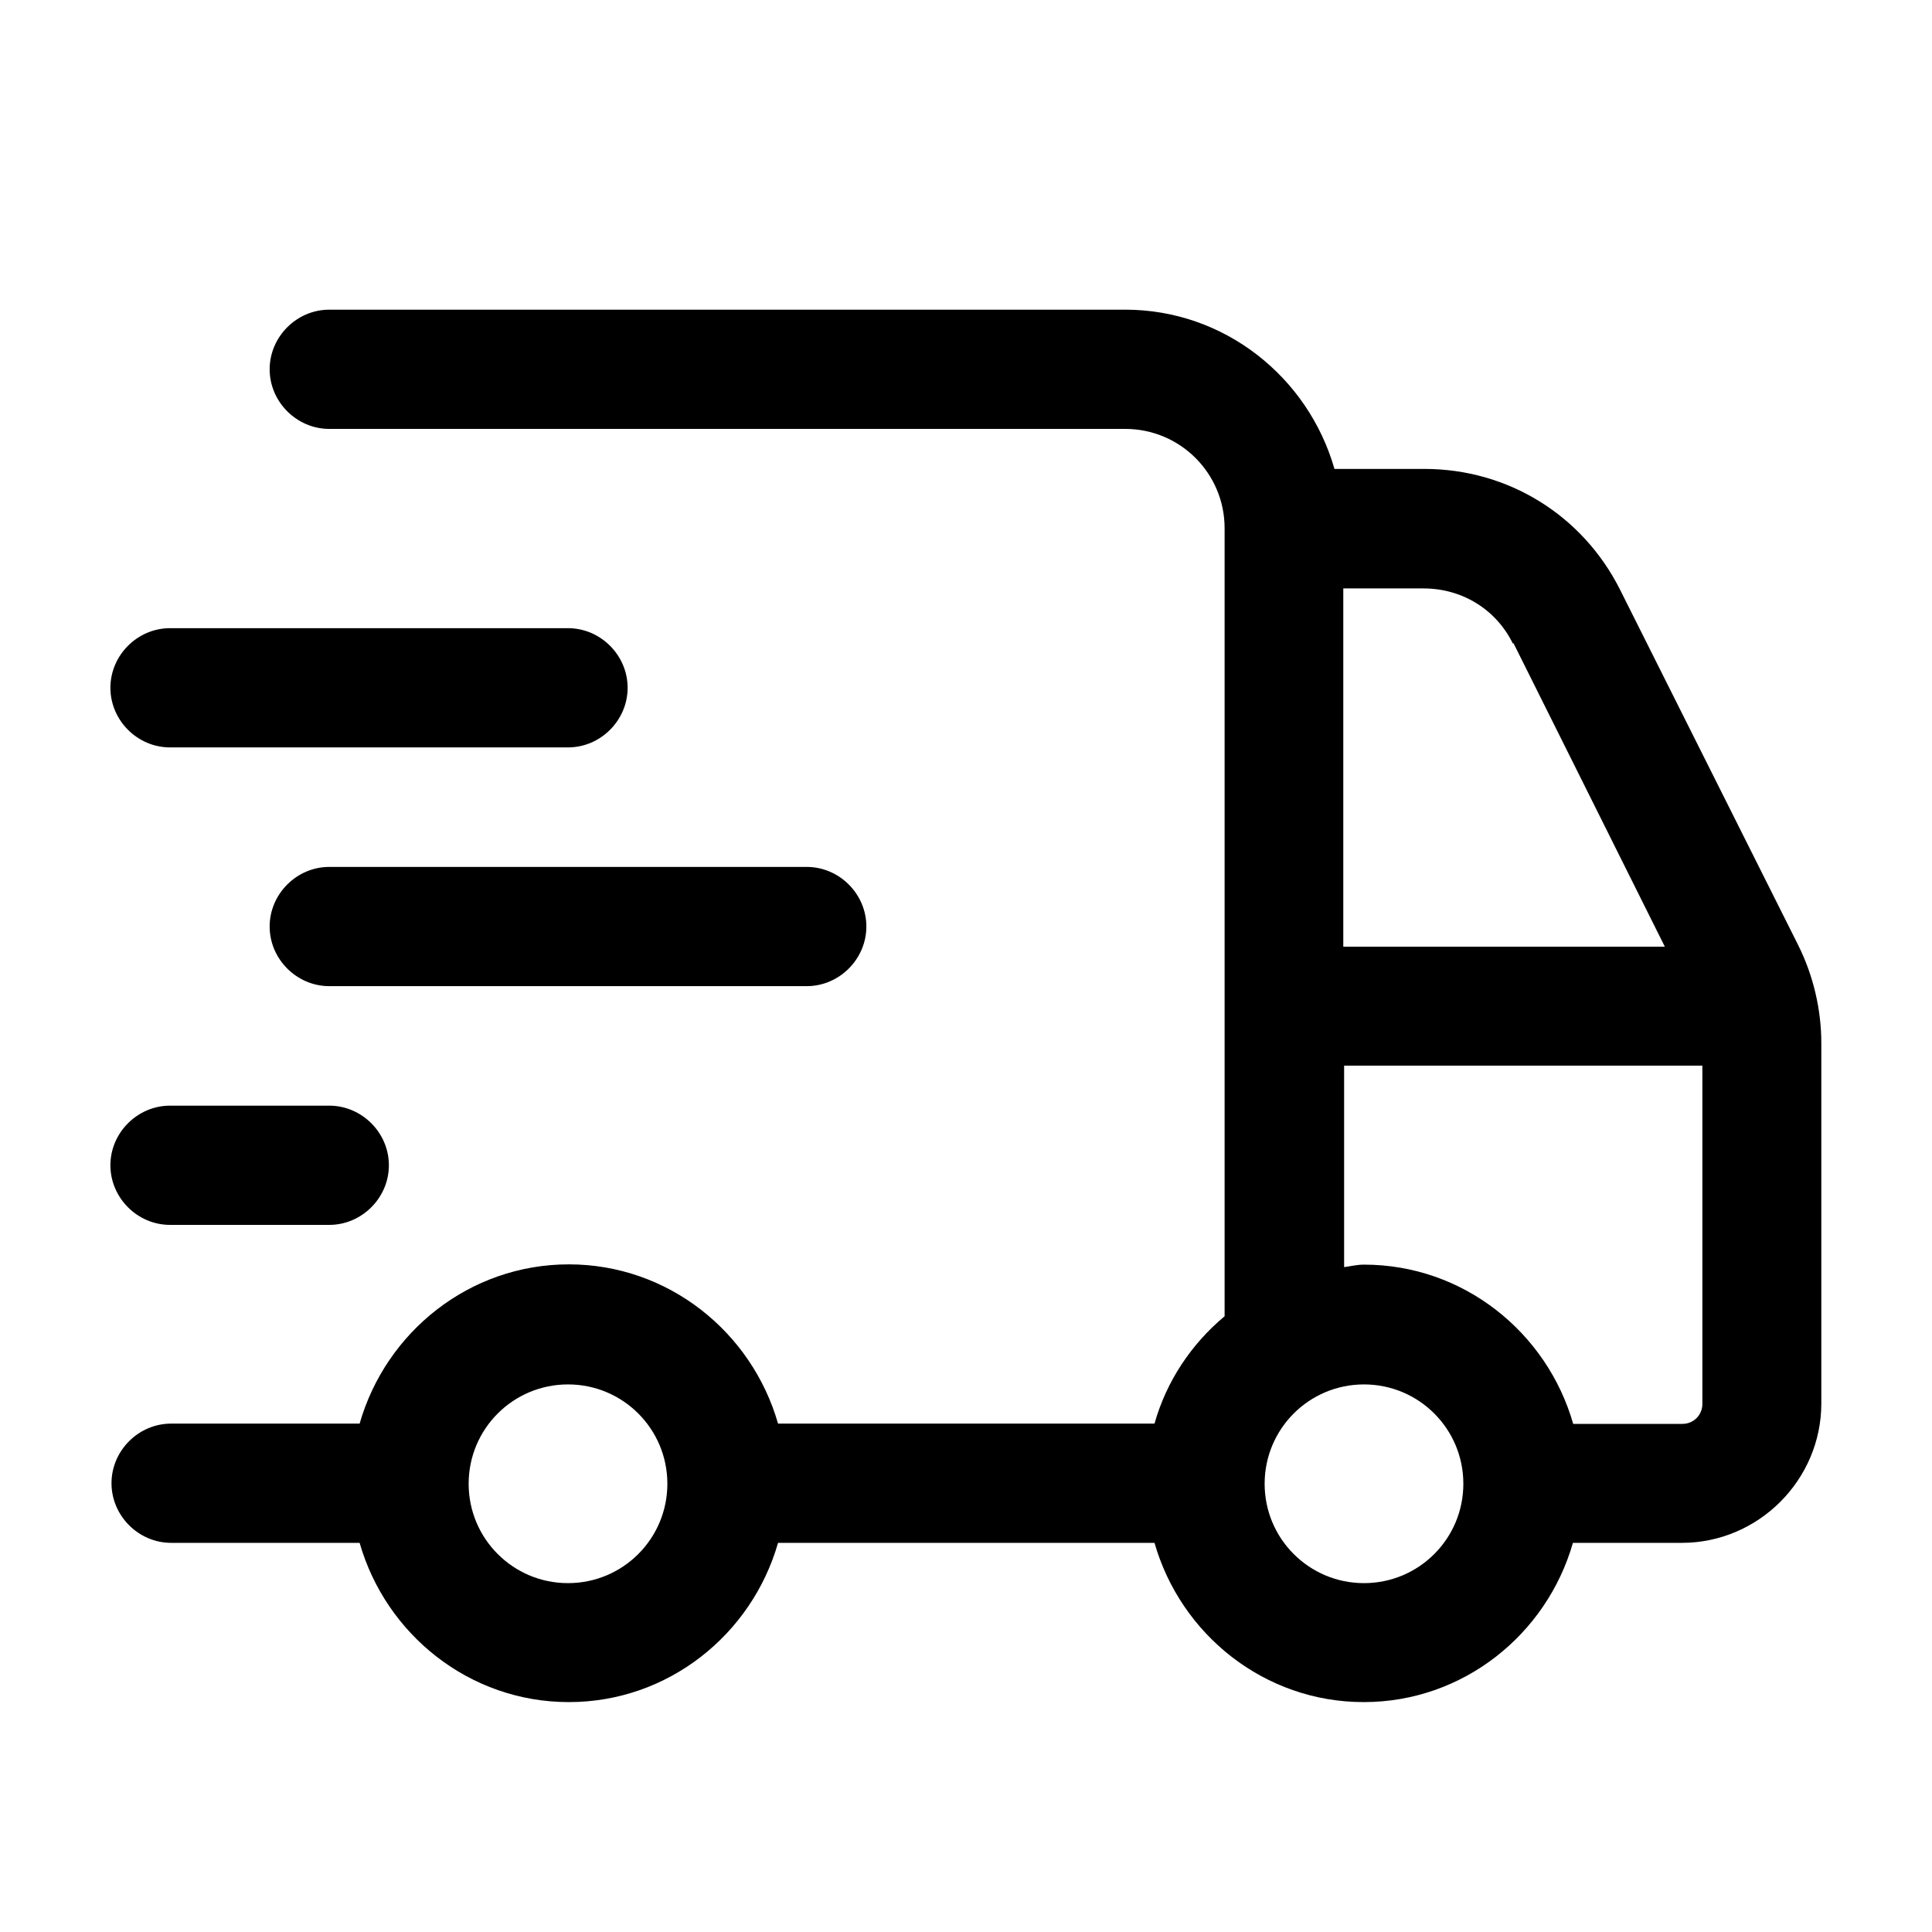 <?xml version="1.0" encoding="UTF-8"?><svg id="icon-livraison" xmlns="http://www.w3.org/2000/svg" viewBox="0 0 70 70"><path id="tracé" d="M65.16,34.26l-6.46-12.89c-1.36-2.71-4.07-4.38-7.09-4.38h-3.26c-.95-3.32-3.98-5.77-7.58-5.77H11.93c-1.18,0-2.16.98-2.16,2.16s.98,2.16,2.16,2.16h28.84c1.99,0,3.6,1.61,3.6,3.6v28.55c-1.21,1.01-2.11,2.36-2.54,3.89h-13.64c-.95-3.32-3.98-5.77-7.58-5.77s-6.63,2.45-7.58,5.77h-6.83c-1.18,0-2.16.98-2.16,2.16s.98,2.16,2.16,2.16h6.83c.95,3.32,3.98,5.77,7.58,5.77s6.63-2.45,7.58-5.77h13.64c.95,3.32,3.98,5.77,7.58,5.77s6.63-2.45,7.58-5.77h3.95c2.77,0,5.05-2.28,5.05-5.05v-13.06c0-1.21-.29-2.45-.84-3.55ZM20.58,57.36c-1.99,0-3.6-1.61-3.6-3.6s1.61-3.6,3.6-3.6,3.6,1.61,3.6,3.6-1.61,3.6-3.6,3.6ZM54.84,23.31l5.48,10.99h-11.65v-12.98h2.91c1.38,0,2.62.75,3.23,1.99h.03ZM49.42,57.36c-1.99,0-3.6-1.61-3.6-3.6s1.61-3.6,3.6-3.6,3.6,1.61,3.6,3.6-1.61,3.6-3.6,3.6ZM60.95,51.59h-3.95c-.95-3.32-3.98-5.77-7.58-5.77-.26,0-.49.06-.72.09v-7.3h12.98v12.26c0,.4-.32.72-.72.72ZM4,24.92c0-1.18.98-2.16,2.16-2.16h14.42c1.18,0,2.16.98,2.16,2.16s-.98,2.16-2.16,2.16H6.16c-1.18,0-2.16-.98-2.16-2.16ZM11.93,31.41h17.3c1.18,0,2.16.98,2.16,2.16s-.98,2.16-2.16,2.16H11.93c-1.18,0-2.16-.98-2.16-2.16s.98-2.16,2.16-2.16ZM4,42.22c0-1.18.98-2.16,2.16-2.16h5.77c1.18,0,2.16.98,2.16,2.16s-.98,2.16-2.16,2.16h-5.77c-1.18,0-2.16-.98-2.16-2.16Z"/></svg>